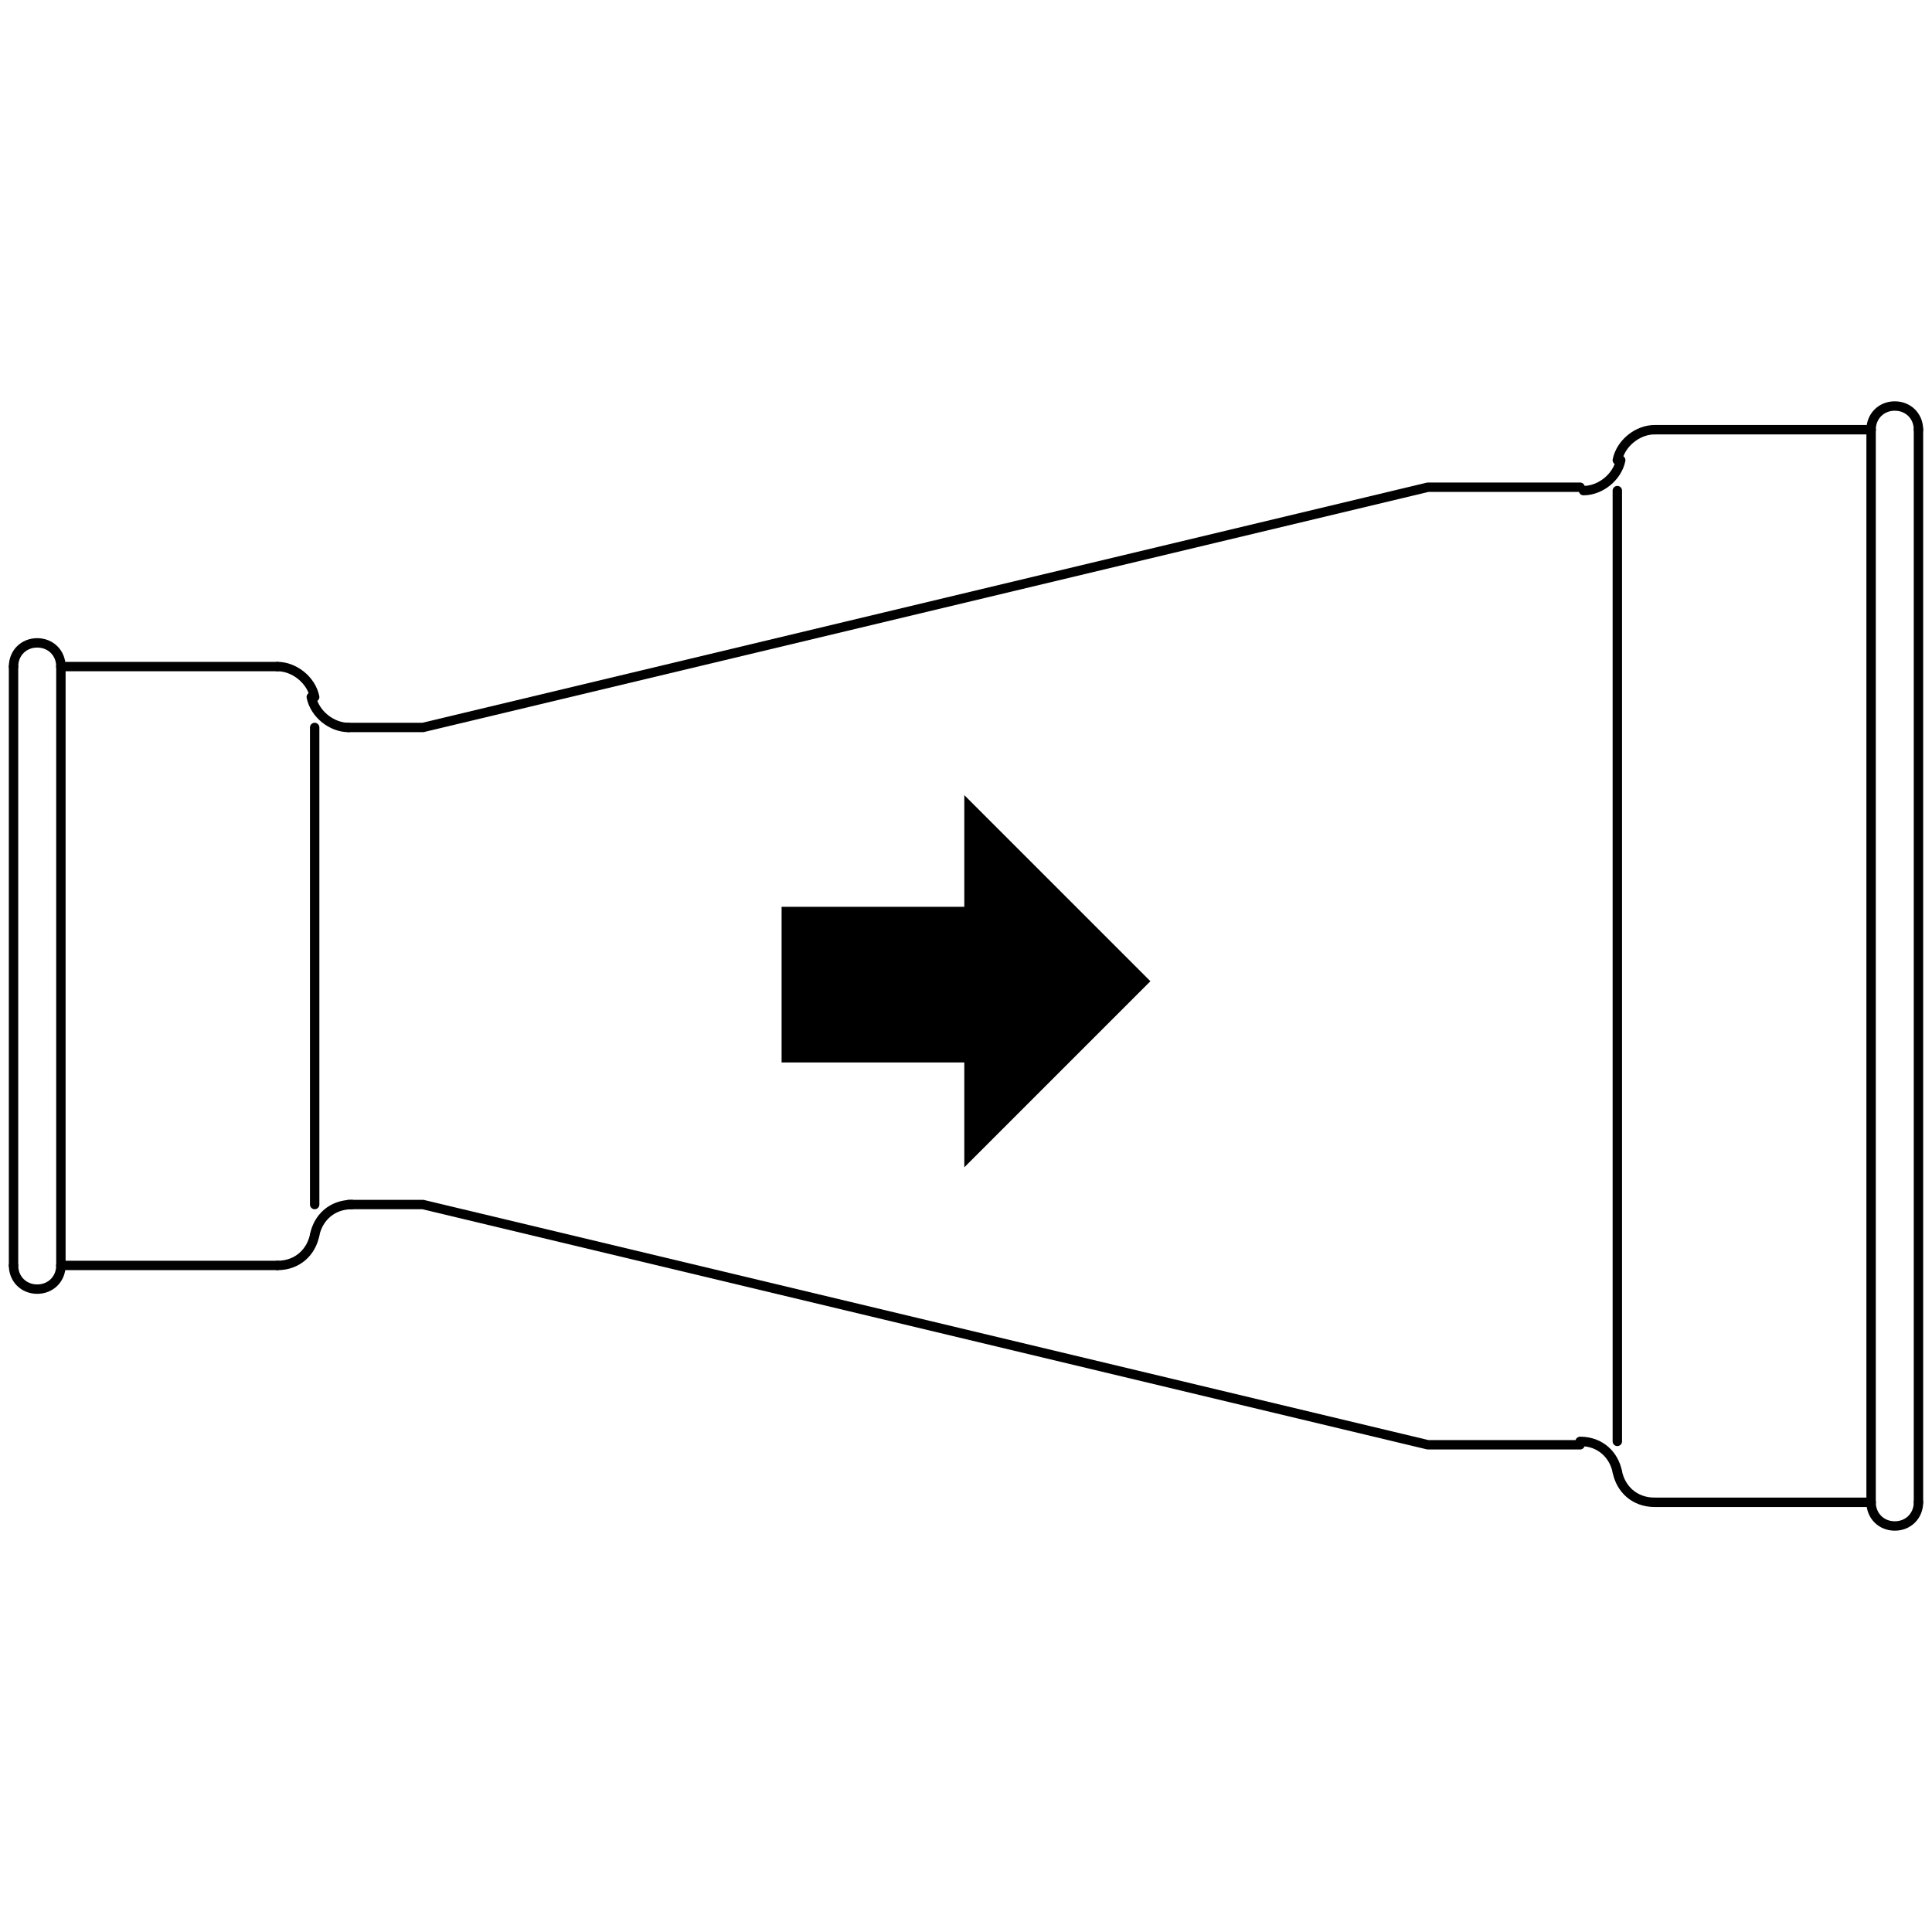 <?xml version="1.0" encoding="utf-8"?>
<!-- Generator: Adobe Illustrator 27.8.0, SVG Export Plug-In . SVG Version: 6.00 Build 0)  -->
<!DOCTYPE svg PUBLIC "-//W3C//DTD SVG 1.1//EN" "http://www.w3.org/Graphics/SVG/1.1/DTD/svg11.dtd">
<svg version="1.1" xmlns:x="http://ns.adobe.com/Extensibility/1.0/" xmlns:i="http://ns.adobe.com/AdobeIllustrator/10.0/" xmlns:graph="http://ns.adobe.com/Graphs/1.0/"
	 xmlns="http://www.w3.org/2000/svg" xmlns:xlink="http://www.w3.org/1999/xlink" x="0px" y="0px" viewBox="0 0 57.1 57.1"
	 style="enable-background:new 0 0 57.1 57.1;" xml:space="preserve">
<style type="text/css">
	.st0{fill:none;stroke:#000000;stroke-width:0.278;stroke-linecap:round;stroke-linejoin:round;}
</style>
<g id="Livello_1">
	<g id="Livello_2_00000116210149213750721300000001874583658894073232_">
	</g>
	<polyline class="st0" points="10.3,21.5 12.5,21.5 42.2,14.4 46.7,14.4 	"/>
	<polyline class="st0" points="46.7,42.7 42.2,42.7 12.5,35.6 10.3,35.6 	"/>
	<line class="st0" x1="0.4" y1="37.4" x2="0.4" y2="19.7"/>
	<line class="st0" x1="9.3" y1="35.6" x2="9.3" y2="21.5"/>
	<line class="st0" x1="1.8" y1="19.7" x2="8.2" y2="19.7"/>
	<line class="st0" x1="1.8" y1="37.4" x2="8.2" y2="37.4"/>
	<path class="st0" d="M8.2,19.7c0.5,0,1,0.4,1.1,0.9"/>
	<path class="st0" d="M10.3,21.5c-0.5,0-1-0.4-1.1-0.9"/>
	<path class="st0" d="M9.3,36.5c-0.1,0.5-0.5,0.9-1.1,0.9"/>
	<path class="st0" d="M9.3,36.5c0.1-0.5,0.5-0.9,1.1-0.9"/>
	<line class="st0" x1="1.8" y1="37.4" x2="1.8" y2="19.7"/>
	<path class="st0" d="M0.4,19.7c0-0.4,0.3-0.7,0.7-0.7c0.4,0,0.7,0.3,0.7,0.7"/>
	<path class="st0" d="M1.8,37.4c0,0.4-0.3,0.7-0.7,0.7s-0.7-0.3-0.7-0.7"/>
	<line class="st0" x1="56.7" y1="44.4" x2="56.7" y2="12.7"/>
	<line class="st0" x1="47.8" y1="42.6" x2="47.8" y2="14.5"/>
	<line class="st0" x1="55.3" y1="12.7" x2="48.9" y2="12.7"/>
	<line class="st0" x1="55.3" y1="44.4" x2="48.9" y2="44.4"/>
	<path class="st0" d="M48.9,12.7c-0.5,0-1,0.4-1.1,0.9"/>
	<path class="st0" d="M46.8,14.5c0.5,0,1-0.4,1.1-0.9"/>
	<path class="st0" d="M47.8,43.5c0.1,0.5,0.5,0.9,1.1,0.9"/>
	<path class="st0" d="M47.8,43.5c-0.1-0.5-0.5-0.9-1.1-0.9"/>
	<line class="st0" x1="55.3" y1="44.4" x2="55.3" y2="12.7"/>
	<path class="st0" d="M56.7,12.7c0-0.4-0.3-0.7-0.7-0.7c-0.4,0-0.7,0.3-0.7,0.7"/>
	<path class="st0" d="M55.3,44.4c0,0.4,0.3,0.7,0.7,0.7s0.7-0.3,0.7-0.7"/>
</g>
<g id="Livello_4">
	<polygon points="28.5,34.5 34,29 28.5,23.5 28.5,26.8 23.1,26.8 23.1,31.4 28.5,31.4 	"/>
</g>
</svg>
